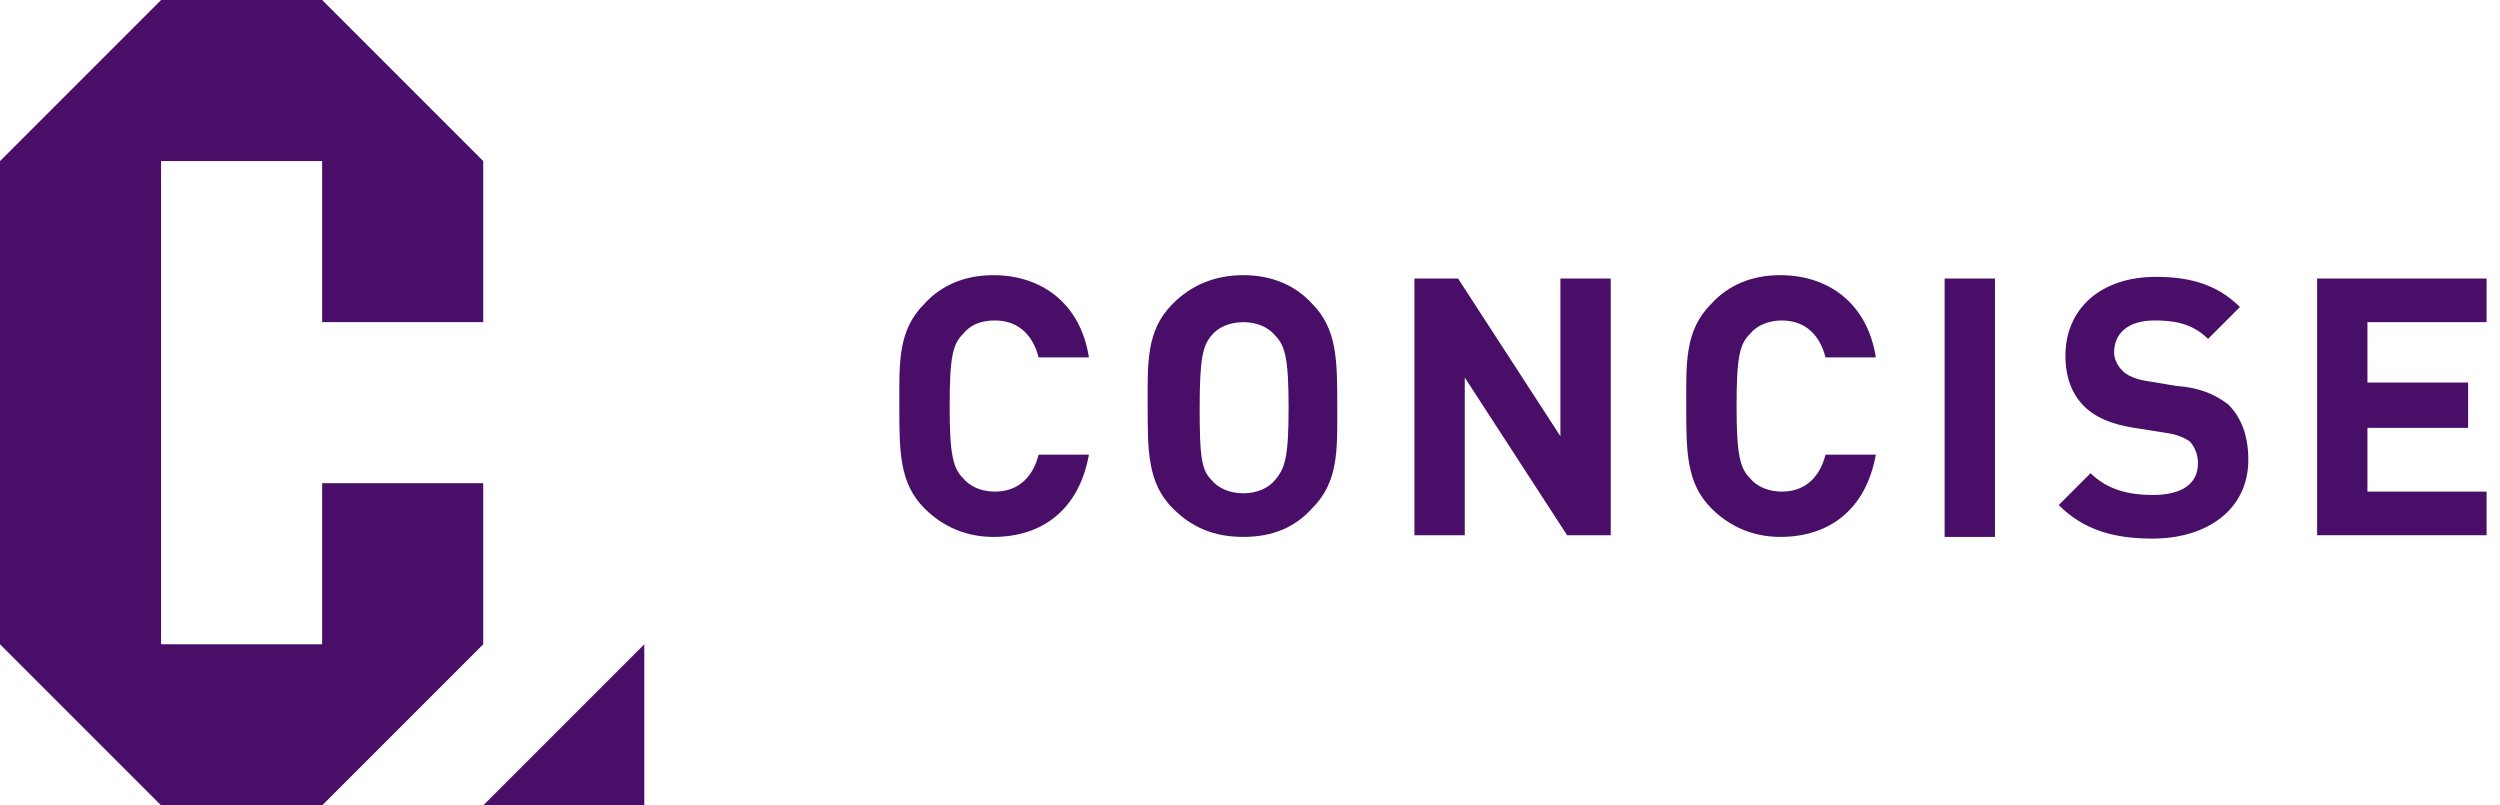 <svg xmlns="http://www.w3.org/2000/svg" version="1.1" x="0" y="0" width="149" height="48" viewBox="0 0 149 48" enable-background="new 0 0 149 48" xml:space="preserve"><defs><rect width="148.2" height="48"/></defs><clipPath><use overflow="visible"/></clipPath><polyline clip-path="url(#SVGID_2_)" fill="#490E67" points="28.8 38.4 28.8 28.8 19.2 28.8 19.2 38.4 9.6 38.4 9.6 9.6 19.2 9.6 19.2 19.2 28.8 19.2 28.8 9.6 19.2 0 9.6 0 0 9.6 0 38.4 9.6 48 19.2 48 28.8 38.4 "/><polygon fill="#490E67" points="38.4 48 38.4 38.4 28.8 48 "/><defs><rect width="148.2" height="48"/></defs><clipPath><use overflow="visible"/></clipPath><path clip-path="url(#SVGID_4_)" fill="#490E67" d="M59.3 19.1c1.5 0 2.3 1 2.6 2.2h3c-0.5-3.2-2.8-4.9-5.7-4.9 -1.7 0-3.1 0.6-4.1 1.7 -1.6 1.6-1.5 3.5-1.5 6.1 0 2.7 0 4.6 1.5 6.1 1.1 1.1 2.5 1.7 4.1 1.7 2.9 0 5.1-1.6 5.7-4.9h-3c-0.3 1.2-1.1 2.2-2.6 2.2 -0.8 0-1.5-0.3-1.9-0.8 -0.6-0.6-0.8-1.4-0.8-4.3 0-3 0.2-3.7 0.8-4.3C57.8 19.4 58.4 19.1 59.3 19.1M76 28.6c-0.4 0.5-1.1 0.8-1.9 0.8s-1.5-0.3-1.9-0.8c-0.6-0.6-0.7-1.4-0.7-4.3 0-3 0.2-3.7 0.7-4.3 0.4-0.5 1.1-0.8 1.9-0.8s1.5 0.3 1.9 0.8c0.6 0.6 0.8 1.4 0.8 4.3C76.8 27.2 76.6 27.9 76 28.6M74.1 16.4c-1.7 0-3.1 0.6-4.2 1.7 -1.6 1.6-1.5 3.5-1.5 6.1 0 2.7 0 4.6 1.5 6.1 1.1 1.1 2.4 1.7 4.2 1.7s3.1-0.6 4.1-1.7c1.6-1.6 1.5-3.5 1.5-6.1 0-2.7 0-4.6-1.5-6.1C77.2 17 75.8 16.4 74.1 16.4"/><polygon fill="#490E67" points="93 26 86.9 16.6 84.3 16.6 84.3 31.9 87.3 31.9 87.3 22.5 93.4 31.9 96 31.9 96 16.6 93 16.6 "/><defs><rect width="148.2" height="48"/></defs><clipPath><use overflow="visible"/></clipPath><path clip-path="url(#SVGID_6_)" fill="#490E67" d="M106.2 19.1c1.5 0 2.3 1 2.6 2.2h3c-0.5-3.2-2.8-4.9-5.7-4.9 -1.7 0-3.1 0.6-4.1 1.7 -1.6 1.6-1.5 3.5-1.5 6.1 0 2.7 0 4.6 1.5 6.1 1.1 1.1 2.5 1.7 4.1 1.7 2.9 0 5.1-1.6 5.7-4.9h-3c-0.3 1.2-1.1 2.2-2.6 2.2 -0.8 0-1.5-0.3-1.9-0.8 -0.6-0.6-0.8-1.4-0.8-4.3 0-3 0.2-3.7 0.8-4.3C104.7 19.4 105.4 19.1 106.2 19.1"/><rect x="115.9" y="16.6" fill="#490E67" width="3" height="15.4"/><defs><rect width="148.2" height="48"/></defs><clipPath><use overflow="visible"/></clipPath><path clip-path="url(#SVGID_8_)" fill="#490E67" d="M129.7 23l-1.8-0.3c-0.6-0.1-1.1-0.3-1.4-0.6 -0.3-0.3-0.5-0.7-0.5-1.1 0-1.1 0.8-1.9 2.4-1.9 1 0 2.2 0.1 3.2 1.1l1.9-1.9c-1.3-1.3-2.9-1.8-5-1.8 -3.3 0-5.4 1.9-5.4 4.7 0 1.3 0.4 2.3 1.1 3 0.7 0.7 1.7 1.1 3 1.3l1.9 0.3c0.7 0.1 1.1 0.3 1.4 0.5 0.3 0.3 0.5 0.8 0.5 1.3 0 1.2-0.9 1.9-2.7 1.9 -1.4 0-2.7-0.3-3.7-1.3l-1.9 1.9c1.5 1.5 3.3 2 5.6 2 3.2 0 5.7-1.7 5.7-4.7 0-1.4-0.4-2.5-1.2-3.3C132 23.5 131.1 23.1 129.7 23"/><polygon fill="#490E67" points="148.2 19.2 148.2 16.6 138.1 16.6 138.1 31.9 148.2 31.9 148.2 29.3 141.1 29.3 141.1 25.5 147.1 25.5 147.1 22.8 141.1 22.8 141.1 19.2 "/></svg>
